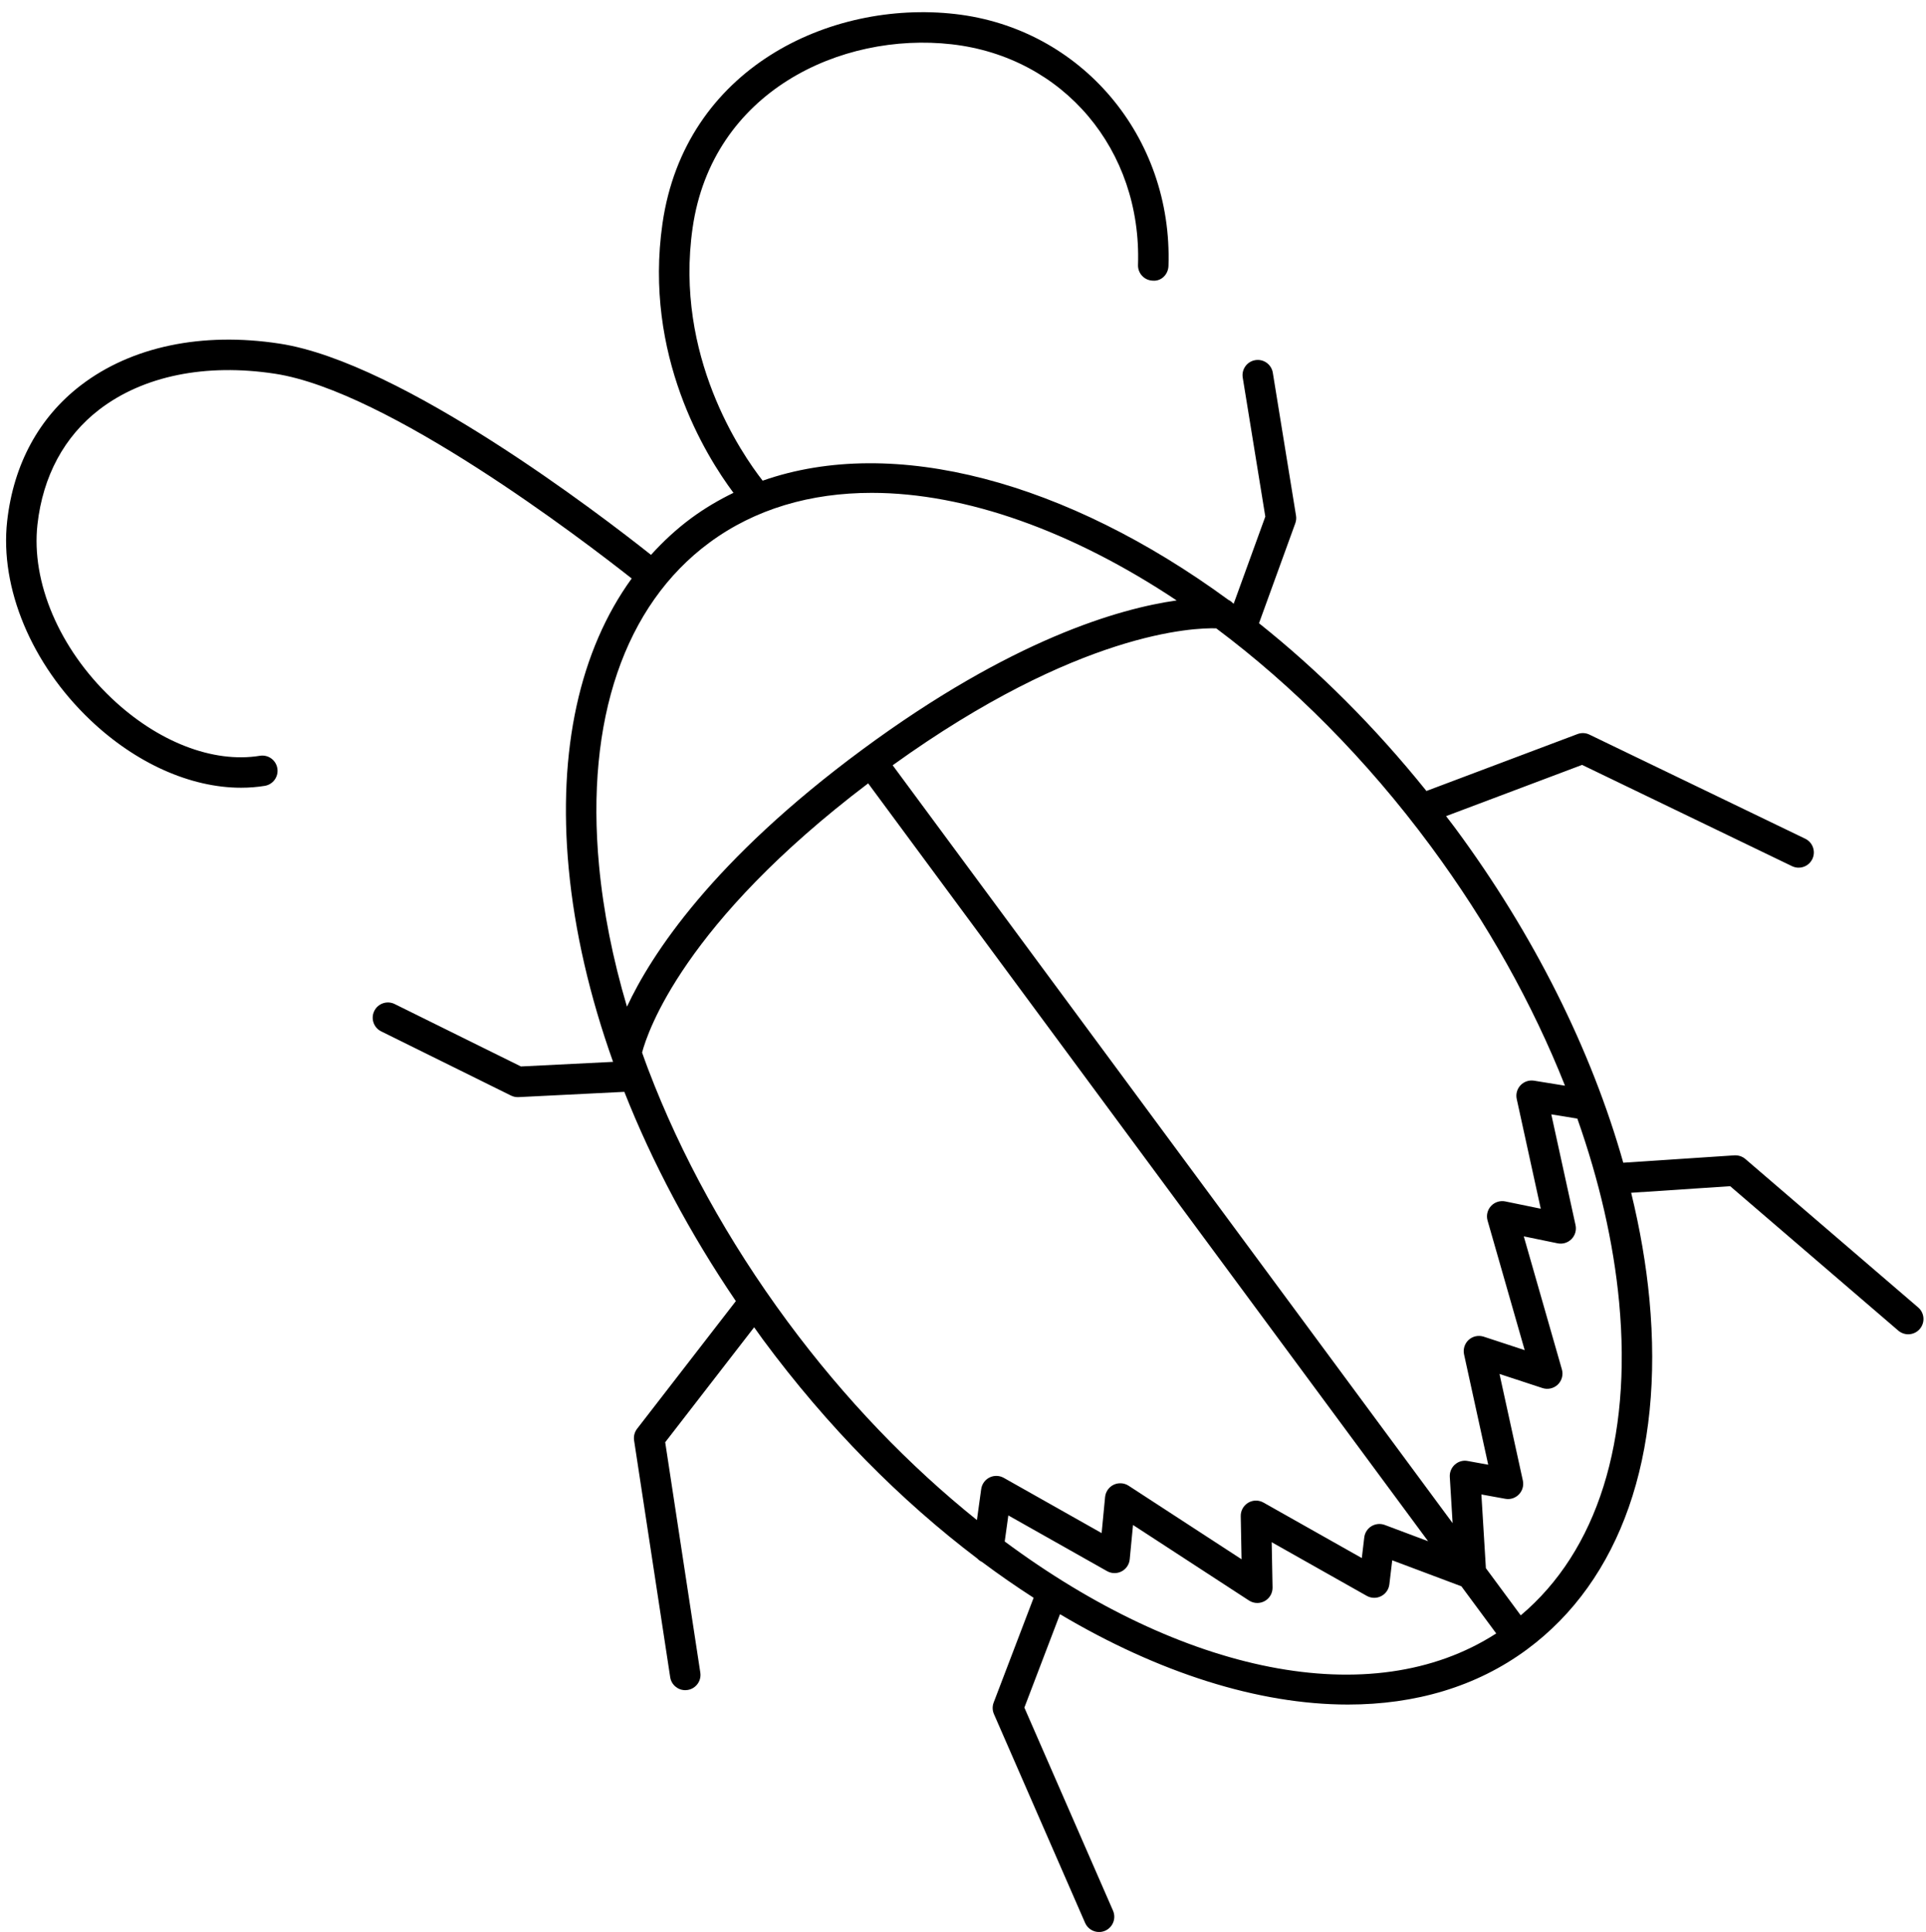 <?xml version="1.0" encoding="UTF-8"?><svg xmlns="http://www.w3.org/2000/svg" xmlns:xlink="http://www.w3.org/1999/xlink" height="126.8" preserveAspectRatio="xMidYMid meet" version="1.0" viewBox="-0.4 -0.8 126.4 126.8" width="126.4" zoomAndPan="magnify"><g id="change1_1"><path d="M125.486,85.013l-11.342-9.744c-0.199-0.171-0.458-0.252-0.718-0.239l-7.293,0.483c-2.096-7.411-5.866-14.972-11.03-21.961 c-0.197-0.267-0.4-0.523-0.6-0.786l8.928-3.363l13.775,6.646c0.14,0.067,0.288,0.1,0.434,0.1c0.372,0,0.729-0.208,0.901-0.565 c0.24-0.497,0.031-1.095-0.466-1.335l-14.162-6.833c-0.246-0.12-0.531-0.132-0.787-0.035l-9.912,3.734 c-3.408-4.242-7.129-7.936-10.988-11.009l2.382-6.562c0.058-0.16,0.075-0.333,0.047-0.501l-1.523-9.38 c-0.089-0.545-0.603-0.915-1.147-0.827c-0.545,0.089-0.916,0.603-0.827,1.147l1.482,9.123l-2.076,5.719 c-0.02-0.015-0.04-0.029-0.06-0.044c-0.084-0.088-0.18-0.16-0.292-0.213c-10.593-7.754-21.96-10.84-30.561-7.819 c-1.38-1.767-5.804-8.189-4.596-16.594C46.34,5.222,54.77,1.282,62.06,2.107c7.338,0.835,12.48,6.925,12.226,14.481 c-0.019,0.552,0.414,1.014,0.966,1.032c0.571,0.05,1.015-0.414,1.033-0.966c0.285-8.486-5.733-15.595-14-16.534 C54.064-0.814,44.54,3.69,43.077,13.871c-1.243,8.65,2.825,15.219,4.659,17.675c-0.968,0.47-1.898,1.018-2.774,1.665 c-0.964,0.712-1.837,1.523-2.637,2.407c-3.287-2.608-16.353-12.639-24.379-13.865c-5.09-0.78-9.72,0.192-13.039,2.734 c-2.747,2.105-4.42,5.188-4.837,8.916c-0.491,4.385,1.599,9.386,5.454,13.054c2.997,2.852,6.593,4.445,9.895,4.445 c0.527,0,1.048-0.041,1.557-0.123c0.545-0.089,0.915-0.603,0.826-1.147c-0.088-0.546-0.6-0.916-1.147-0.827 c-3.082,0.502-6.727-0.918-9.752-3.797c-3.411-3.245-5.267-7.606-4.845-11.382c0.355-3.174,1.761-5.785,4.066-7.551 c2.882-2.208,6.974-3.04,11.52-2.346c7.421,1.134,20.188,10.895,23.413,13.439c-3.406,4.701-4.861,11.256-4.134,19.025 c0.387,4.131,1.383,8.411,2.912,12.701l-6.047,0.302L25.504,65.1c-0.497-0.247-1.096-0.042-1.34,0.453 c-0.245,0.495-0.042,1.095,0.453,1.34l8.519,4.212c0.138,0.068,0.29,0.104,0.443,0.104c0.017,0,0.033,0,0.05-0.001l6.945-0.347 c1.837,4.652,4.3,9.288,7.319,13.736l-6.481,8.377c-0.167,0.217-0.239,0.492-0.198,0.763l2.37,15.545 c0.076,0.495,0.502,0.85,0.987,0.85c0.05,0,0.101-0.004,0.152-0.012c0.546-0.083,0.921-0.593,0.838-1.139l-2.305-15.121l5.838-7.545 c0.192,0.267,0.379,0.537,0.575,0.803c4.239,5.738,9.058,10.577,14.073,14.377c0.086,0.093,0.188,0.167,0.306,0.222 c1.122,0.839,2.252,1.62,3.388,2.352l-2.623,6.875c-0.094,0.245-0.087,0.517,0.018,0.757l5.982,13.704 c0.164,0.376,0.531,0.6,0.917,0.6c0.134,0,0.27-0.026,0.399-0.084c0.506-0.221,0.737-0.81,0.517-1.316l-5.818-13.329l2.338-6.13 c6.459,3.837,13.016,5.93,18.898,5.93c4.401,0,8.424-1.161,11.747-3.615c6.146-4.541,9-12.702,8.038-22.982 c-0.215-2.293-0.623-4.632-1.198-6.993l6.499-0.431l11.032,9.479c0.189,0.162,0.421,0.241,0.651,0.241 c0.281,0,0.561-0.118,0.759-0.349C125.953,86.004,125.905,85.373,125.486,85.013z M93.496,54.739 c3.722,5.038,6.693,10.373,8.812,15.719l-2.031-0.329c-0.328-0.052-0.658,0.06-0.886,0.3c-0.228,0.24-0.322,0.578-0.251,0.901 l1.577,7.203l-2.328-0.479c-0.342-0.068-0.697,0.044-0.935,0.3c-0.238,0.257-0.324,0.619-0.228,0.955l2.437,8.506l-2.691-0.884 c-0.343-0.111-0.717-0.031-0.982,0.208c-0.266,0.24-0.383,0.605-0.307,0.956l1.585,7.24l-1.344-0.244 c-0.303-0.062-0.613,0.03-0.843,0.235c-0.229,0.204-0.353,0.502-0.334,0.809l0.185,3.034L58.184,49.428 c12.204-8.785,19.789-9.03,21.233-8.988C84.416,44.179,89.249,48.992,93.496,54.739z M46.15,34.82 c3.006-2.222,6.653-3.272,10.658-3.272c6.166,0,13.179,2.512,20.014,7.061c-3.761,0.53-10.832,2.553-20.637,9.795 c-9.824,7.258-13.834,13.433-15.439,16.869c-0.929-3.135-1.549-6.244-1.832-9.266C38.02,46.452,40.589,38.928,46.15,34.82z M51.278,85.929c-3.908-5.29-6.994-10.908-9.129-16.522c-0.003-0.007-0.005-0.015-0.009-0.022c-0.14-0.367-0.27-0.734-0.401-1.102 c0.351-1.341,2.718-8.485,14.837-17.668l36.747,49.741l-2.844-1.068c-0.287-0.105-0.609-0.077-0.872,0.082 c-0.262,0.16-0.437,0.432-0.473,0.736l-0.161,1.356l-6.455-3.643c-0.312-0.176-0.695-0.173-1.003,0.013 c-0.308,0.184-0.494,0.519-0.488,0.877l0.054,2.832l-7.414-4.828c-0.292-0.19-0.665-0.212-0.98-0.063 c-0.315,0.152-0.528,0.458-0.562,0.806l-0.227,2.366l-6.421-3.624c-0.289-0.163-0.639-0.173-0.936-0.025 c-0.296,0.147-0.501,0.432-0.547,0.76l-0.281,2.034C59.301,95.426,55.057,91.045,51.278,85.929z M65.538,100.374l0.237-1.711 l6.48,3.657c0.296,0.167,0.654,0.171,0.954,0.016c0.3-0.156,0.501-0.454,0.533-0.791l0.216-2.254l7.611,4.957 c0.166,0.107,0.355,0.162,0.546,0.162c0.167,0,0.333-0.042,0.485-0.125c0.324-0.18,0.522-0.523,0.515-0.894l-0.056-2.969l6.238,3.52 c0.291,0.165,0.646,0.172,0.943,0.021c0.298-0.151,0.501-0.441,0.541-0.773l0.188-1.58l4.539,1.705l2.286,3.094 C89.587,111.706,77.125,108.972,65.538,100.374z M99.403,105.222l-2.287-3.096l-0.295-4.839l1.566,0.284 c0.329,0.065,0.667-0.048,0.898-0.289c0.232-0.24,0.329-0.581,0.257-0.908l-1.532-6.996l2.821,0.926 c0.352,0.114,0.738,0.026,1.005-0.229c0.267-0.257,0.37-0.641,0.268-0.996l-2.501-8.732l2.218,0.456 c0.333,0.069,0.676-0.036,0.913-0.277c0.238-0.24,0.338-0.585,0.266-0.916l-1.591-7.27l1.709,0.277 c1.438,4.074,2.375,8.132,2.742,12.046C106.71,93.755,104.418,101.002,99.403,105.222z" fill="inherit"/></g></svg>